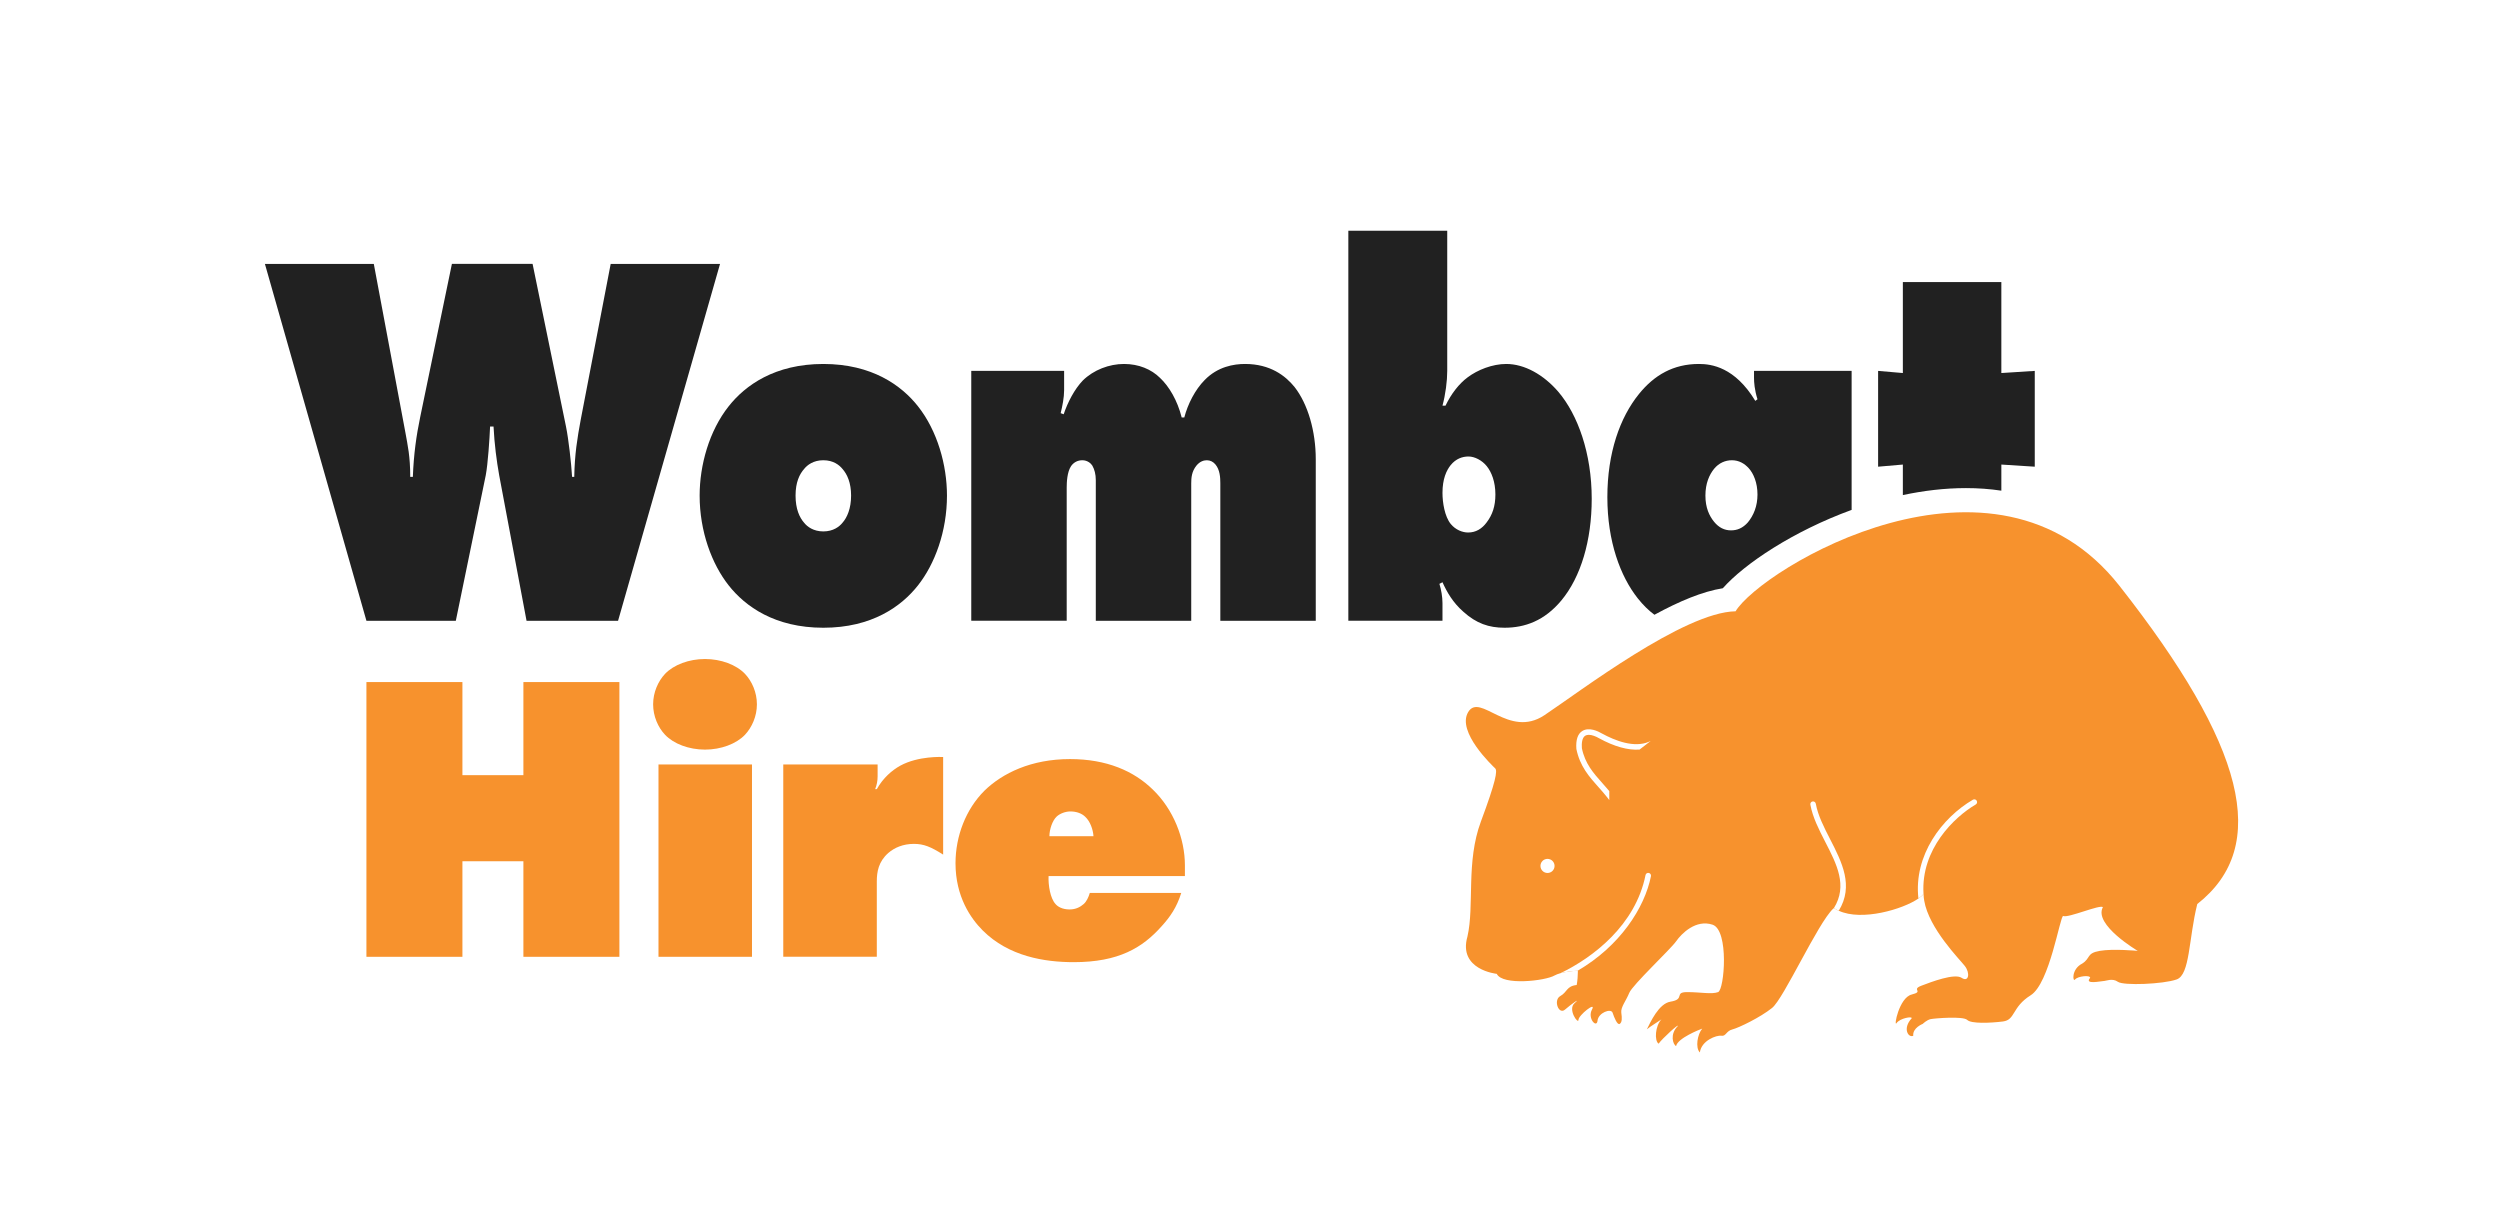<svg xmlns="http://www.w3.org/2000/svg" xmlns:xlink="http://www.w3.org/1999/xlink" id="Layer_1" viewBox="0 0 620.32 304.22"><defs><style>.cls-1,.cls-2{fill:#f7922d;}.cls-3,.cls-4{fill:#fff;}.cls-5{fill:#212121;}.cls-2{filter:url(#drop-shadow-1);}.cls-4{fill-rule:evenodd;}</style><filter id="drop-shadow-1" filterUnits="userSpaceOnUse"><feGaussianBlur stdDeviation="2"></feGaussianBlur></filter></defs><g><path class="cls-5" d="M151.53,65.48l-7.43,38.63c-.86,4.65-1.5,8.5-1.61,14.21h-.54c-.21-3.45-.86-9.29-1.51-12.48l-8.29-40.36h-20.02l-7.86,37.97c-.97,4.65-1.62,9.29-1.83,14.87h-.65c0-5.18-.64-7.83-1.18-10.89l-7.86-41.95h-27.02l25.19,88.55h22.18l7.43-36.11c.53-2.79,.96-9.16,1.07-12.08h.86c.22,4.38,.76,8.5,1.4,12.08l6.79,36.11h22.71l25.3-88.55h-27.13Z"></path><path class="cls-5" d="M227.76,100.79c-4.09-5.17-11.42-10.48-23.47-10.48s-19.38,5.31-23.47,10.48c-4.85,6.11-7.22,14.61-7.22,22.18,0,8.89,3.02,16.99,7.22,22.3,4.09,5.18,11.41,10.49,23.47,10.49s19.38-5.31,23.47-10.49c4.2-5.31,7.21-13.41,7.21-22.3,0-7.57-2.37-16.07-7.21-22.18Zm-18.74,28.95c-.75,.93-2.26,2.12-4.73,2.12s-3.99-1.19-4.74-2.12c-1.18-1.33-2.15-3.46-2.15-6.77s.97-5.31,2.15-6.64c.75-.93,2.26-2.13,4.74-2.13s3.98,1.2,4.73,2.13c1.19,1.33,2.16,3.45,2.16,6.64s-.97,5.44-2.16,6.77Z"></path><path class="cls-5" d="M321.21,96.02c-2.27-2.79-6.03-5.71-12.28-5.71-2.8,0-6.78,.66-10.01,3.98-2.37,2.39-4.2,5.97-5.06,9.29h-.65c-1.07-4.25-3.12-7.7-5.38-9.82-2.15-2.13-5.27-3.45-8.93-3.45s-7.54,1.46-10.23,4.11c-2.05,2.13-3.77,5.45-4.74,8.37l-.75-.27c.43-1.73,.86-3.85,.86-5.71v-4.78h-23.04v62h23.68v-33.06c0-1.32,.11-3.85,1.08-5.31,.65-.93,1.62-1.46,2.8-1.46,1.29,0,2.15,.8,2.48,1.33,.53,.93,.86,2.13,.86,3.59v34.91h23.68v-34.12c0-1.33,.11-2.92,1.29-4.38,.87-1.06,1.83-1.33,2.59-1.33,.86,0,1.61,.4,2.15,1.07,1.08,1.32,1.19,3.18,1.19,4.64v34.12h23.68v-40.09c0-6.91-1.94-13.68-5.27-17.92Z"></path><path class="cls-5" d="M386.66,97.21c-3.66-4.25-8.39-6.9-12.92-6.9-3.44,0-7.1,1.46-9.58,3.32-2.15,1.59-4.09,4.11-5.49,7.03h-.75c.75-2.79,1.18-6.1,1.18-8.63V57.25h-24.54v96.78h23.36v-4.38c0-1.59-.32-3.32-.76-4.78l.76-.4c1.07,2.39,2.58,5.05,5.17,7.31,3.23,2.92,6.35,3.98,10.22,3.98,5.06,0,9.91-1.73,14.11-6.77,4.84-5.84,7.53-14.87,7.53-25.23,0-11.28-3.44-20.84-8.29-26.55Zm-17.76,32.39c-1.18,1.6-2.69,2.53-4.63,2.53-1.4,0-3.12-.67-4.31-2.13-1.5-1.86-2.04-5.31-2.04-7.7,0-3.45,.97-5.57,2.04-6.9,1.3-1.59,2.91-2.13,4.42-2.13s3.34,.93,4.52,2.39c1.18,1.46,2.15,3.85,2.15,7.04,0,2.92-.75,5.05-2.15,6.9Z"></path><path class="cls-5" d="M435.22,92.03v1.73c0,1.06,.11,2.92,.86,5.31l-.54,.4c-5.06-8.37-10.87-9.16-13.99-9.16-6.36,0-11.09,2.78-14.86,7.43-4.74,5.84-7.86,14.61-7.86,25.62s3.23,19.65,7.54,25.1c1.33,1.68,2.72,3.03,4.14,4.08,6.19-3.37,11.97-5.79,16.97-6.58,5.37-6.07,17.47-14.16,31.96-19.44v-34.49h-24.22Zm-1.51,37.57c-1.29,1.46-2.69,2-4.2,2-1.61,0-3.01-.67-4.2-2.13-1.18-1.46-2.15-3.45-2.15-6.5s.97-5.18,2.15-6.64c1.19-1.46,2.8-2.13,4.42-2.13,1.72,0,3.12,.8,4.2,2,1.18,1.32,2.15,3.58,2.15,6.5s-.97,5.18-2.37,6.9Z"></path><path class="cls-5" d="M496.59,92.56v-22.57h-24.44v22.57l-6.14-.53v23.77l6.14-.53v7.57c5.14-1.09,10.41-1.73,15.65-1.73,3.01,0,5.94,.21,8.79,.64v-6.48l8.29,.53v-23.77l-8.29,.53Z"></path></g><g><path class="cls-1" d="M90.92,237.41v-68.17h23.82v23.1h15.13v-23.1h23.82v68.17h-23.82v-23.71h-15.13v23.71h-23.82Z"></path><path class="cls-1" d="M184.85,182.32c-2.15,2.25-5.93,3.68-9.92,3.68s-7.77-1.43-9.91-3.68c-1.74-1.84-2.96-4.6-2.96-7.56s1.23-5.72,2.96-7.56c2.15-2.25,5.93-3.68,9.91-3.68s7.77,1.43,9.92,3.68c1.74,1.84,2.96,4.6,2.96,7.56s-1.23,5.72-2.96,7.56Zm-21.46,55.09v-47.73h23.2v47.73h-23.2Z"></path><path class="cls-1" d="M194.35,237.41v-47.73h23.41v2.96c0,1.12-.2,2.15-.61,3.17h.41c1.53-2.76,3.78-4.7,5.83-5.83,4.5-2.45,10.32-2.15,10.63-2.15v24.22c-3.07-1.94-4.8-2.66-7.26-2.66-2.66,0-4.8,.92-6.34,2.25-2.45,2.15-2.86,4.7-2.86,7.05v18.7h-23.2Z"></path><path class="cls-1" d="M260.18,217.38c-.1,2.25,.41,5.52,1.74,6.95,.51,.61,1.64,1.33,3.48,1.33,1.53,0,2.66-.61,3.48-1.33,.72-.61,1.23-1.74,1.53-2.76h22.69c-1.12,3.58-2.76,5.93-4.8,8.18-4.8,5.42-10.73,8.99-21.87,8.99-7.26,0-16.15-1.43-22.59-7.87-2.96-2.96-6.75-8.38-6.75-16.66,0-6.75,2.56-13.39,7.15-17.99,4.5-4.39,11.65-7.87,21.26-7.87,9.1,0,15.84,2.96,20.54,7.56,5.11,4.91,7.97,12.16,7.97,18.81v2.66h-33.83Zm11.14-9.91c-.1-1.64-.82-3.68-2.04-4.8-.82-.82-2.15-1.33-3.68-1.33-1.23,0-2.56,.51-3.37,1.23-1.12,1.02-1.84,3.27-1.84,4.91h10.94Z"></path></g><path class="cls-2" d="M545.2,224.33c-2.16,8.66-1.77,17.52-5.12,18.7-3.34,1.18-13.19,1.57-14.56,.59-1.38-.99-2.96-.2-3.55-.2s-4.92,.98-3.34-.79c0-.78-3.15-.39-3.74,.4-.59,.78-.99-2.56,1.77-3.94,2.16-1.38,.98-2.56,4.33-3.15,3.35-.59,9.45,0,9.45,0,0,0-11.03-6.5-8.66-10.83-.59-.78-8.66,2.76-9.85,2.17-.78,0-3.34,16.73-8.07,19.68-4.72,2.96-3.74,6.11-6.89,6.5-3.15,.39-7.87,.59-8.85-.39s-8.07-.4-9.06-.2c-.98,.2-1.97,1.18-1.97,1.18,0,0-2.56,.98-2.36,2.95-1.18,.59-2.75-1.77-.39-4.33,.19-.59-2.96,0-3.74,1.18-.79,1.18,.59-6.3,3.74-7.08,3.15-.79-.2-1.18,2.36-2.17,2.56-.98,8.27-3.15,10.04-1.97,1.77,1.18,2.16-1.18,.78-2.95-1.26-1.63-8.91-9.3-10.07-16.2v-.03c-.09-.47-.14-.95-.15-1.41-.01-.05-.01-.1-.01-.14v-.13s0,.01-.01,.01c-.24,.37-.68,.77-1.27,1.17-3.83,2.66-14.06,5.69-19.76,3.03-.02,0-.04-.01-.06-.02-.41-.18-.79-.4-1.14-.65l-.02,.02s-.1,.09-.15,.13h-.01c-3.83,3.6-12.27,22.33-15.18,24.65-2.95,2.36-8.26,4.92-9.84,5.32-1.57,.39-1.57,1.77-2.75,1.57-1.19-.19-4.92,1.18-5.32,4.14-1.18-1.18-.59-4.53,.59-5.91-.59,.2-6.1,2.36-6.49,4.33-.79-.39-1.58-2.95,.39-4.92,.59-.98-3.94,3.15-4.72,4.33-1.11-.74-.83-4.45,.69-6.03-.75,.55-2.73,1.71-3.61,2.47,.87-1.74,2.95-6.41,5.87-6.87,3.74-.59,.79-2.37,4.13-2.37s6.1,.6,7.68,0c1.57-.58,2.75-15.35-1.38-16.73-4.13-1.37-7.68,2.17-9.05,4.14-1.38,1.97-10.83,10.82-11.62,12.79-.79,1.97-2.16,3.55-1.97,4.92,.2,1.38,.2,2.37-.39,2.76-.59,.39-1.38-1.58-1.77-2.76-.4-1.18-3.55,0-3.74,1.97-.2,1.97-2.56-.59-1.38-2.75,1.18-2.17-3.35,1.38-3.35,2.56s-2.75-2.56-.98-4.14c1.77-1.57-.79,.2-2.36,1.58-1.58,1.38-2.95-2.37-1.18-3.35,1.77-.99,1.53-2.49,4.08-2.75,.42-2.23,.26-4.65,.26-4.65,0,0,2.57,.95-.03,1.1-1.53,.07-3.1,.3-4.3,.63-.56,.16-1.04,.34-1.39,.54-2.36,1.38-12.99,2.56-14.37-.39,0,0-9.65-.98-7.28-9.25,1.77-7.68-.4-18.51,3.34-28.54,3.74-10.04,4.14-12.6,3.55-13.19-.59-.59-9.65-9.06-6.7-13.98,2.96-4.92,10.04,6.69,18.9,.79,8.86-5.91,34.64-25.59,47.44-25.79,6.3-10.43,64.17-45.86,95.27-6.3,31.1,39.57,37.6,64.57,19.29,78.94Z"></path><g><path id="Eye" class="cls-4" d="M383.98,213.11c.97,0,1.75,.78,1.75,1.75s-.78,1.75-1.75,1.75-1.75-.78-1.75-1.75,.78-1.75,1.75-1.75h0Z"></path><path class="cls-3" d="M409.59,183.85l-2.77,2.14c-2.85,.21-6.27-.74-10.05-2.81-.79-.46-1.75-.85-2.55-.85-.33,0-.63,.07-.88,.22-.83,.52-.91,1.97-.83,3.1,.78,3.85,2.88,6.2,5.11,8.7,.56,.62,1.13,1.27,1.69,1.94v2.24l-.5-.66c-.7-.9-1.47-1.77-2.22-2.6-2.25-2.53-4.58-5.13-5.45-9.44-.16-2.28,.34-3.74,1.47-4.45,1.68-1.04,3.94,.07,4.84,.6,3.3,1.81,8.03,3.65,11.69,2.07l.45-.2Z"></path><path class="cls-3" d="M456.25,225.98s-.04-.01-.06-.02c-.41-.18-.79-.4-1.14-.65-.01,.01,.01-.01,0,0,3.44-5.56,.71-10.85-2.17-16.44-1.53-2.98-3.11-6.07-3.68-9.21-.07-.37,.18-.73,.55-.8,.38-.06,.73,.18,.8,.56,.53,2.93,2.07,5.93,3.56,8.82,2.92,5.69,5.93,11.56,2.14,17.74Z"></path><path class="cls-3" d="M490.23,199.62c-5.28,3.08-13.65,11.09-12.95,22.16-.24,.37-.68,.77-1.27,1.17-1.21-10.77,5.86-20.04,13.53-24.52,.33-.19,.75-.08,.94,.25s.08,.75-.25,.94Z"></path><path class="cls-3" d="M409.65,217.41c-1.58,7.88-7.7,17.33-18.2,23.46-1.53,.07-3.1,.3-4.3,.63,8.17-3.93,18.66-11.96,21.15-24.36,.07-.38,.43-.62,.81-.54,.37,.07,.61,.43,.54,.81Z"></path></g></svg>